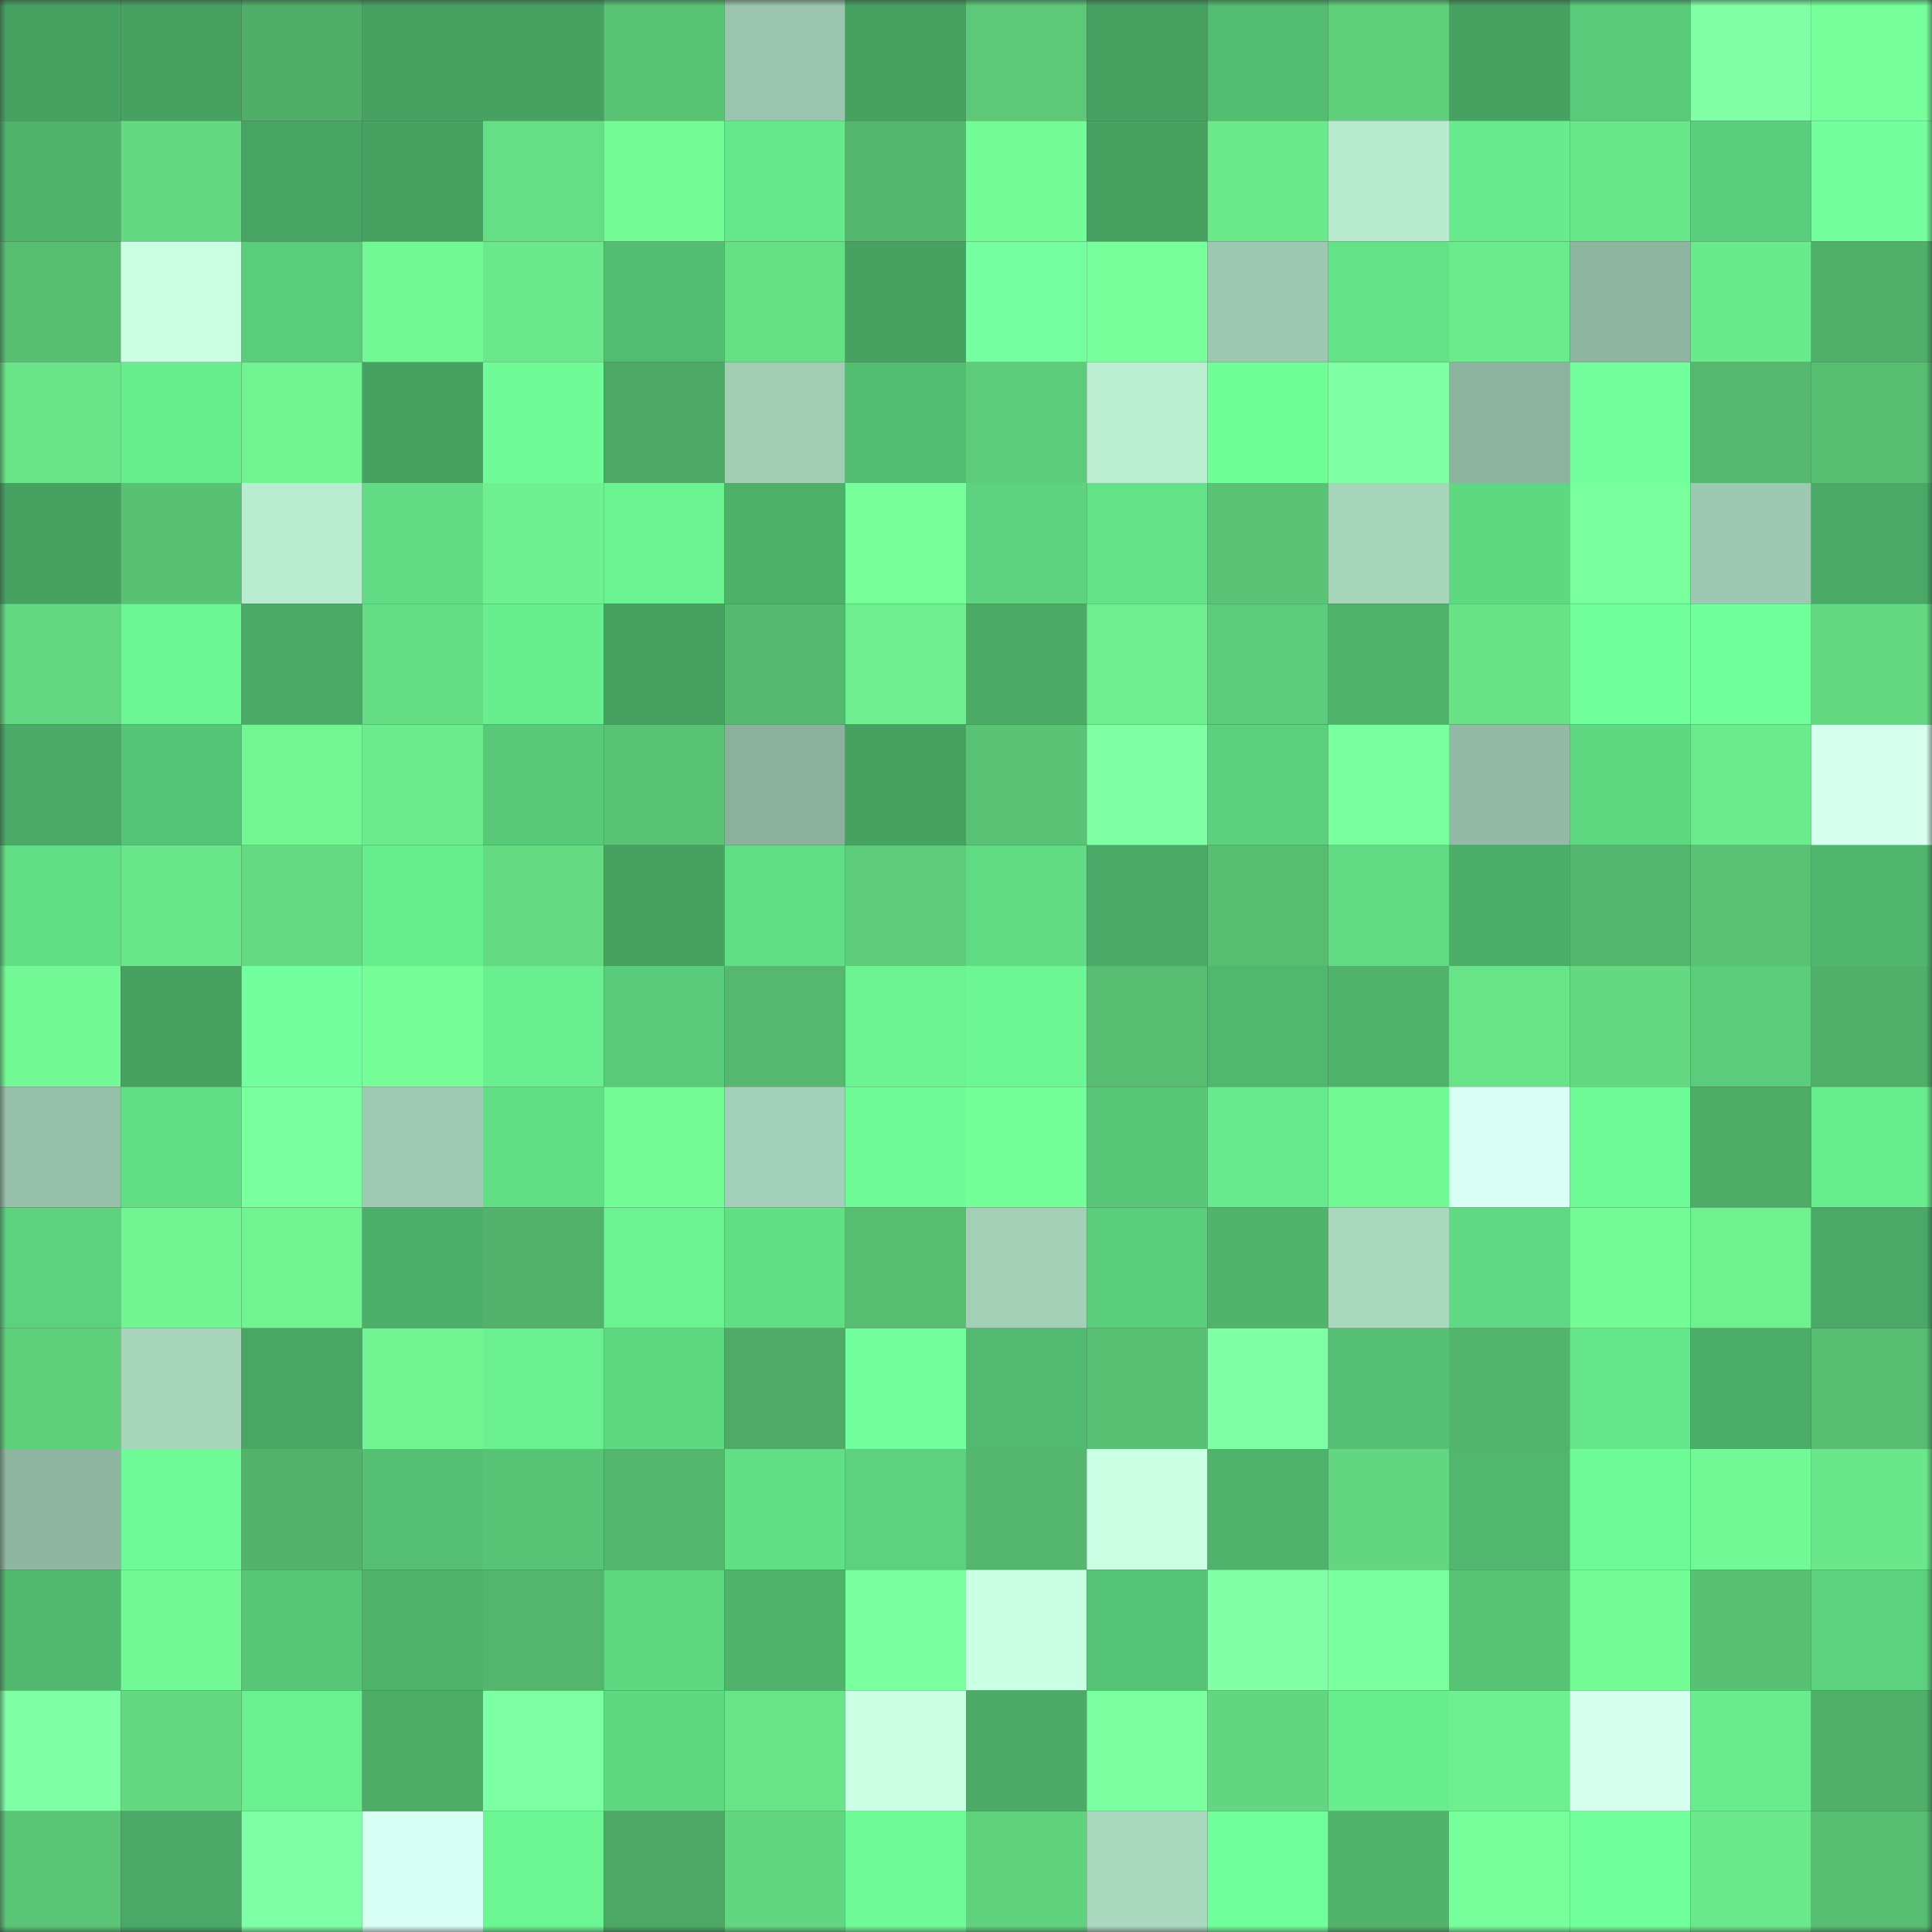<svg viewBox="0 0 160 160" fill="none" role="img" xmlns="http://www.w3.org/2000/svg" width="240" height="240" name="lens%2Cbet777.lens"><rect x="0" y="0" width="160" height="160" fill="#333333" stroke="none"/><mask id="742513720" mask-type="alpha" maskUnits="userSpaceOnUse" x="0" y="0" width="160" height="160"><rect width="160" height="160" fill="#FFFFFF"></rect></mask><g mask="url(#742513720)"><rect x="0" y="0" width="10" height="10" fill="#47a262"></rect><rect x="10" y="0" width="10" height="10" fill="#47a262"></rect><rect x="20" y="0" width="10" height="10" fill="#50ae68"></rect><rect x="30" y="0" width="10" height="10" fill="#47a262"></rect><rect x="40" y="0" width="10" height="10" fill="#47a262"></rect><rect x="50" y="0" width="10" height="10" fill="#5ac475"></rect><rect x="60" y="0" width="10" height="10" fill="#9bc5ae"></rect><rect x="70" y="0" width="10" height="10" fill="#47a262"></rect><rect x="80" y="0" width="10" height="10" fill="#5dc978"></rect><rect x="90" y="0" width="10" height="10" fill="#47a262"></rect><rect x="100" y="0" width="10" height="10" fill="#53bd72"></rect><rect x="110" y="0" width="10" height="10" fill="#5fcf7c"></rect><rect x="120" y="0" width="10" height="10" fill="#47a262"></rect><rect x="130" y="0" width="10" height="10" fill="#59cb7a"></rect><rect x="140" y="0" width="10" height="10" fill="#80ffa6"></rect><rect x="150" y="0" width="10" height="10" fill="#77ff9b"></rect><rect x="0" y="10" width="10" height="10" fill="#4fb36c"></rect><rect x="10" y="10" width="10" height="10" fill="#64d982"></rect><rect x="20" y="10" width="10" height="10" fill="#48a463"></rect><rect x="30" y="10" width="10" height="10" fill="#47a262"></rect><rect x="40" y="10" width="10" height="10" fill="#66de85"></rect><rect x="50" y="10" width="10" height="10" fill="#74fc97"></rect><rect x="60" y="10" width="10" height="10" fill="#66e88c"></rect><rect x="70" y="10" width="10" height="10" fill="#54b66d"></rect><rect x="80" y="10" width="10" height="10" fill="#73fb96"></rect><rect x="90" y="10" width="10" height="10" fill="#47a262"></rect><rect x="100" y="10" width="10" height="10" fill="#6be98b"></rect><rect x="110" y="10" width="10" height="10" fill="#b7eace"></rect><rect x="120" y="10" width="10" height="10" fill="#67eb8e"></rect><rect x="130" y="10" width="10" height="10" fill="#6ae78a"></rect><rect x="140" y="10" width="10" height="10" fill="#5ace7c"></rect><rect x="150" y="10" width="10" height="10" fill="#74ff9f"></rect><rect x="0" y="20" width="10" height="10" fill="#58be72"></rect><rect x="10" y="20" width="10" height="10" fill="#cbffe4"></rect><rect x="20" y="20" width="10" height="10" fill="#5acd7b"></rect><rect x="30" y="20" width="10" height="10" fill="#72f995"></rect><rect x="40" y="20" width="10" height="10" fill="#6be88b"></rect><rect x="50" y="20" width="10" height="10" fill="#53bd72"></rect><rect x="60" y="20" width="10" height="10" fill="#66df85"></rect><rect x="70" y="20" width="10" height="10" fill="#47a262"></rect><rect x="80" y="20" width="10" height="10" fill="#76ffa1"></rect><rect x="90" y="20" width="10" height="10" fill="#77ff9b"></rect><rect x="100" y="20" width="10" height="10" fill="#9cc7b0"></rect><rect x="110" y="20" width="10" height="10" fill="#64e288"></rect><rect x="120" y="20" width="10" height="10" fill="#6ceb8c"></rect><rect x="130" y="20" width="10" height="10" fill="#8eb5a0"></rect><rect x="140" y="20" width="10" height="10" fill="#67eb8d"></rect><rect x="150" y="20" width="10" height="10" fill="#50af69"></rect><rect x="0" y="30" width="10" height="10" fill="#69e488"></rect><rect x="10" y="30" width="10" height="10" fill="#68ed8e"></rect><rect x="20" y="30" width="10" height="10" fill="#70f492"></rect><rect x="30" y="30" width="10" height="10" fill="#47a262"></rect><rect x="40" y="30" width="10" height="10" fill="#6ffc98"></rect><rect x="50" y="30" width="10" height="10" fill="#4da865"></rect><rect x="60" y="30" width="10" height="10" fill="#a2ceb6"></rect><rect x="70" y="30" width="10" height="10" fill="#53bd72"></rect><rect x="80" y="30" width="10" height="10" fill="#5ecd7b"></rect><rect x="90" y="30" width="10" height="10" fill="#baedd2"></rect><rect x="100" y="30" width="10" height="10" fill="#70fe99"></rect><rect x="110" y="30" width="10" height="10" fill="#7effa4"></rect><rect x="120" y="30" width="10" height="10" fill="#8db39f"></rect><rect x="130" y="30" width="10" height="10" fill="#74ff9f"></rect><rect x="140" y="30" width="10" height="10" fill="#55b86e"></rect><rect x="150" y="30" width="10" height="10" fill="#57bd71"></rect><rect x="0" y="40" width="10" height="10" fill="#47a262"></rect><rect x="10" y="40" width="10" height="10" fill="#59c173"></rect><rect x="20" y="40" width="10" height="10" fill="#b9ecd1"></rect><rect x="30" y="40" width="10" height="10" fill="#61dc84"></rect><rect x="40" y="40" width="10" height="10" fill="#6ef090"></rect><rect x="50" y="40" width="10" height="10" fill="#6bf392"></rect><rect x="60" y="40" width="10" height="10" fill="#4eb16a"></rect><rect x="70" y="40" width="10" height="10" fill="#77ff9b"></rect><rect x="80" y="40" width="10" height="10" fill="#5dd37f"></rect><rect x="90" y="40" width="10" height="10" fill="#64e288"></rect><rect x="100" y="40" width="10" height="10" fill="#5ac375"></rect><rect x="110" y="40" width="10" height="10" fill="#a7d5bc"></rect><rect x="120" y="40" width="10" height="10" fill="#5fd882"></rect><rect x="130" y="40" width="10" height="10" fill="#7aff9f"></rect><rect x="140" y="40" width="10" height="10" fill="#9dc8b1"></rect><rect x="150" y="40" width="10" height="10" fill="#4aa966"></rect><rect x="0" y="50" width="10" height="10" fill="#63d781"></rect><rect x="10" y="50" width="10" height="10" fill="#6df794"></rect><rect x="20" y="50" width="10" height="10" fill="#4baa67"></rect><rect x="30" y="50" width="10" height="10" fill="#65dd84"></rect><rect x="40" y="50" width="10" height="10" fill="#69ee8f"></rect><rect x="50" y="50" width="10" height="10" fill="#47a262"></rect><rect x="60" y="50" width="10" height="10" fill="#55ba6f"></rect><rect x="70" y="50" width="10" height="10" fill="#6eee8f"></rect><rect x="80" y="50" width="10" height="10" fill="#4baa66"></rect><rect x="90" y="50" width="10" height="10" fill="#6eee8f"></rect><rect x="100" y="50" width="10" height="10" fill="#5acc7b"></rect><rect x="110" y="50" width="10" height="10" fill="#4fb36c"></rect><rect x="120" y="50" width="10" height="10" fill="#68e187"></rect><rect x="130" y="50" width="10" height="10" fill="#71ff9b"></rect><rect x="140" y="50" width="10" height="10" fill="#70ff9a"></rect><rect x="150" y="50" width="10" height="10" fill="#64d982"></rect><rect x="0" y="60" width="10" height="10" fill="#4baa67"></rect><rect x="10" y="60" width="10" height="10" fill="#56c476"></rect><rect x="20" y="60" width="10" height="10" fill="#71f693"></rect><rect x="30" y="60" width="10" height="10" fill="#6ceb8c"></rect><rect x="40" y="60" width="10" height="10" fill="#58c979"></rect><rect x="50" y="60" width="10" height="10" fill="#5ac475"></rect><rect x="60" y="60" width="10" height="10" fill="#8bb19d"></rect><rect x="70" y="60" width="10" height="10" fill="#47a262"></rect><rect x="80" y="60" width="10" height="10" fill="#59c274"></rect><rect x="90" y="60" width="10" height="10" fill="#7effa4"></rect><rect x="100" y="60" width="10" height="10" fill="#5bd07d"></rect><rect x="110" y="60" width="10" height="10" fill="#79ff9d"></rect><rect x="120" y="60" width="10" height="10" fill="#92baa5"></rect><rect x="130" y="60" width="10" height="10" fill="#5fd882"></rect><rect x="140" y="60" width="10" height="10" fill="#6ceb8c"></rect><rect x="150" y="60" width="10" height="10" fill="#d6fff0"></rect><rect x="0" y="70" width="10" height="10" fill="#62df86"></rect><rect x="10" y="70" width="10" height="10" fill="#6ae78a"></rect><rect x="20" y="70" width="10" height="10" fill="#64da82"></rect><rect x="30" y="70" width="10" height="10" fill="#68ed8e"></rect><rect x="40" y="70" width="10" height="10" fill="#64db83"></rect><rect x="50" y="70" width="10" height="10" fill="#47a262"></rect><rect x="60" y="70" width="10" height="10" fill="#61dd85"></rect><rect x="70" y="70" width="10" height="10" fill="#5dcb7a"></rect><rect x="80" y="70" width="10" height="10" fill="#61dc84"></rect><rect x="90" y="70" width="10" height="10" fill="#4aa966"></rect><rect x="100" y="70" width="10" height="10" fill="#57bd71"></rect><rect x="110" y="70" width="10" height="10" fill="#61dc84"></rect><rect x="120" y="70" width="10" height="10" fill="#4cad68"></rect><rect x="130" y="70" width="10" height="10" fill="#54b66d"></rect><rect x="140" y="70" width="10" height="10" fill="#59c274"></rect><rect x="150" y="70" width="10" height="10" fill="#50b66e"></rect><rect x="0" y="80" width="10" height="10" fill="#72f995"></rect><rect x="10" y="80" width="10" height="10" fill="#47a262"></rect><rect x="20" y="80" width="10" height="10" fill="#73ff9d"></rect><rect x="30" y="80" width="10" height="10" fill="#76ff99"></rect><rect x="40" y="80" width="10" height="10" fill="#69ef90"></rect><rect x="50" y="80" width="10" height="10" fill="#59cb7a"></rect><rect x="60" y="80" width="10" height="10" fill="#55b86e"></rect><rect x="70" y="80" width="10" height="10" fill="#6bf392"></rect><rect x="80" y="80" width="10" height="10" fill="#6df794"></rect><rect x="90" y="80" width="10" height="10" fill="#57bd71"></rect><rect x="100" y="80" width="10" height="10" fill="#50b76e"></rect><rect x="110" y="80" width="10" height="10" fill="#4fb36c"></rect><rect x="120" y="80" width="10" height="10" fill="#68e388"></rect><rect x="130" y="80" width="10" height="10" fill="#64d982"></rect><rect x="140" y="80" width="10" height="10" fill="#5acc7b"></rect><rect x="150" y="80" width="10" height="10" fill="#50af69"></rect><rect x="0" y="90" width="10" height="10" fill="#96c0a9"></rect><rect x="10" y="90" width="10" height="10" fill="#62df86"></rect><rect x="20" y="90" width="10" height="10" fill="#79ff9e"></rect><rect x="30" y="90" width="10" height="10" fill="#9fcab3"></rect><rect x="40" y="90" width="10" height="10" fill="#62de85"></rect><rect x="50" y="90" width="10" height="10" fill="#74fc97"></rect><rect x="60" y="90" width="10" height="10" fill="#a3d0b8"></rect><rect x="70" y="90" width="10" height="10" fill="#6efa97"></rect><rect x="80" y="90" width="10" height="10" fill="#75ff99"></rect><rect x="90" y="90" width="10" height="10" fill="#58c778"></rect><rect x="100" y="90" width="10" height="10" fill="#67ea8d"></rect><rect x="110" y="90" width="10" height="10" fill="#72f995"></rect><rect x="120" y="90" width="10" height="10" fill="#d9fff4"></rect><rect x="130" y="90" width="10" height="10" fill="#6efa97"></rect><rect x="140" y="90" width="10" height="10" fill="#4fac67"></rect><rect x="150" y="90" width="10" height="10" fill="#68ed8e"></rect><rect x="0" y="100" width="10" height="10" fill="#5cd17e"></rect><rect x="10" y="100" width="10" height="10" fill="#71f593"></rect><rect x="20" y="100" width="10" height="10" fill="#70f391"></rect><rect x="30" y="100" width="10" height="10" fill="#4db06a"></rect><rect x="40" y="100" width="10" height="10" fill="#52b26b"></rect><rect x="50" y="100" width="10" height="10" fill="#6bf392"></rect><rect x="60" y="100" width="10" height="10" fill="#62de85"></rect><rect x="70" y="100" width="10" height="10" fill="#57bd71"></rect><rect x="80" y="100" width="10" height="10" fill="#a3cfb7"></rect><rect x="90" y="100" width="10" height="10" fill="#5bce7c"></rect><rect x="100" y="100" width="10" height="10" fill="#52b36b"></rect><rect x="110" y="100" width="10" height="10" fill="#aad8bf"></rect><rect x="120" y="100" width="10" height="10" fill="#5fd983"></rect><rect x="130" y="100" width="10" height="10" fill="#74fc97"></rect><rect x="140" y="100" width="10" height="10" fill="#6ff190"></rect><rect x="150" y="100" width="10" height="10" fill="#4aa966"></rect><rect x="0" y="110" width="10" height="10" fill="#5fcf7c"></rect><rect x="10" y="110" width="10" height="10" fill="#a7d5bc"></rect><rect x="20" y="110" width="10" height="10" fill="#49a664"></rect><rect x="30" y="110" width="10" height="10" fill="#71f593"></rect><rect x="40" y="110" width="10" height="10" fill="#6af091"></rect><rect x="50" y="110" width="10" height="10" fill="#5fd882"></rect><rect x="60" y="110" width="10" height="10" fill="#4eaa66"></rect><rect x="70" y="110" width="10" height="10" fill="#74ff9f"></rect><rect x="80" y="110" width="10" height="10" fill="#51b970"></rect><rect x="90" y="110" width="10" height="10" fill="#59c173"></rect><rect x="100" y="110" width="10" height="10" fill="#7fffa5"></rect><rect x="110" y="110" width="10" height="10" fill="#55c074"></rect><rect x="120" y="110" width="10" height="10" fill="#53b46c"></rect><rect x="130" y="110" width="10" height="10" fill="#65e68a"></rect><rect x="140" y="110" width="10" height="10" fill="#4cad68"></rect><rect x="150" y="110" width="10" height="10" fill="#57bd71"></rect><rect x="0" y="120" width="10" height="10" fill="#8fb6a0"></rect><rect x="10" y="120" width="10" height="10" fill="#6efa97"></rect><rect x="20" y="120" width="10" height="10" fill="#53b36b"></rect><rect x="30" y="120" width="10" height="10" fill="#55c074"></rect><rect x="40" y="120" width="10" height="10" fill="#56c375"></rect><rect x="50" y="120" width="10" height="10" fill="#54b66d"></rect><rect x="60" y="120" width="10" height="10" fill="#62df86"></rect><rect x="70" y="120" width="10" height="10" fill="#5cd17e"></rect><rect x="80" y="120" width="10" height="10" fill="#54b76d"></rect><rect x="90" y="120" width="10" height="10" fill="#cbffe4"></rect><rect x="100" y="120" width="10" height="10" fill="#4fb36b"></rect><rect x="110" y="120" width="10" height="10" fill="#62d680"></rect><rect x="120" y="120" width="10" height="10" fill="#51b76e"></rect><rect x="130" y="120" width="10" height="10" fill="#6efa97"></rect><rect x="140" y="120" width="10" height="10" fill="#72f894"></rect><rect x="150" y="120" width="10" height="10" fill="#6ae78a"></rect><rect x="0" y="130" width="10" height="10" fill="#51b86f"></rect><rect x="10" y="130" width="10" height="10" fill="#72f995"></rect><rect x="20" y="130" width="10" height="10" fill="#57c677"></rect><rect x="30" y="130" width="10" height="10" fill="#4fb36c"></rect><rect x="40" y="130" width="10" height="10" fill="#54b66d"></rect><rect x="50" y="130" width="10" height="10" fill="#5fd882"></rect><rect x="60" y="130" width="10" height="10" fill="#4fb36c"></rect><rect x="70" y="130" width="10" height="10" fill="#7aff9f"></rect><rect x="80" y="130" width="10" height="10" fill="#c9ffe2"></rect><rect x="90" y="130" width="10" height="10" fill="#56c476"></rect><rect x="100" y="130" width="10" height="10" fill="#80ffa6"></rect><rect x="110" y="130" width="10" height="10" fill="#7aff9f"></rect><rect x="120" y="130" width="10" height="10" fill="#56c375"></rect><rect x="130" y="130" width="10" height="10" fill="#74fc97"></rect><rect x="140" y="130" width="10" height="10" fill="#59c173"></rect><rect x="150" y="130" width="10" height="10" fill="#5cd17e"></rect><rect x="0" y="140" width="10" height="10" fill="#7fffa5"></rect><rect x="10" y="140" width="10" height="10" fill="#64d982"></rect><rect x="20" y="140" width="10" height="10" fill="#6af091"></rect><rect x="30" y="140" width="10" height="10" fill="#4fac67"></rect><rect x="40" y="140" width="10" height="10" fill="#7dffa3"></rect><rect x="50" y="140" width="10" height="10" fill="#5fd882"></rect><rect x="60" y="140" width="10" height="10" fill="#69e488"></rect><rect x="70" y="140" width="10" height="10" fill="#cbffe4"></rect><rect x="80" y="140" width="10" height="10" fill="#4baa66"></rect><rect x="90" y="140" width="10" height="10" fill="#7cffa1"></rect><rect x="100" y="140" width="10" height="10" fill="#62d680"></rect><rect x="110" y="140" width="10" height="10" fill="#68ed8e"></rect><rect x="120" y="140" width="10" height="10" fill="#6ff090"></rect><rect x="130" y="140" width="10" height="10" fill="#d6fff0"></rect><rect x="140" y="140" width="10" height="10" fill="#68ec8e"></rect><rect x="150" y="140" width="10" height="10" fill="#50af69"></rect><rect x="0" y="150" width="10" height="10" fill="#5bc677"></rect><rect x="10" y="150" width="10" height="10" fill="#4aa966"></rect><rect x="20" y="150" width="10" height="10" fill="#7fffa5"></rect><rect x="30" y="150" width="10" height="10" fill="#d8fff4"></rect><rect x="40" y="150" width="10" height="10" fill="#6cf593"></rect><rect x="50" y="150" width="10" height="10" fill="#4da865"></rect><rect x="60" y="150" width="10" height="10" fill="#62d680"></rect><rect x="70" y="150" width="10" height="10" fill="#6efa97"></rect><rect x="80" y="150" width="10" height="10" fill="#60d17d"></rect><rect x="90" y="150" width="10" height="10" fill="#aad8bf"></rect><rect x="100" y="150" width="10" height="10" fill="#70ff9a"></rect><rect x="110" y="150" width="10" height="10" fill="#52b36b"></rect><rect x="120" y="150" width="10" height="10" fill="#76ff9a"></rect><rect x="130" y="150" width="10" height="10" fill="#71ff9b"></rect><rect x="140" y="150" width="10" height="10" fill="#6be88b"></rect><rect x="150" y="150" width="10" height="10" fill="#57bd71"></rect></g></svg>